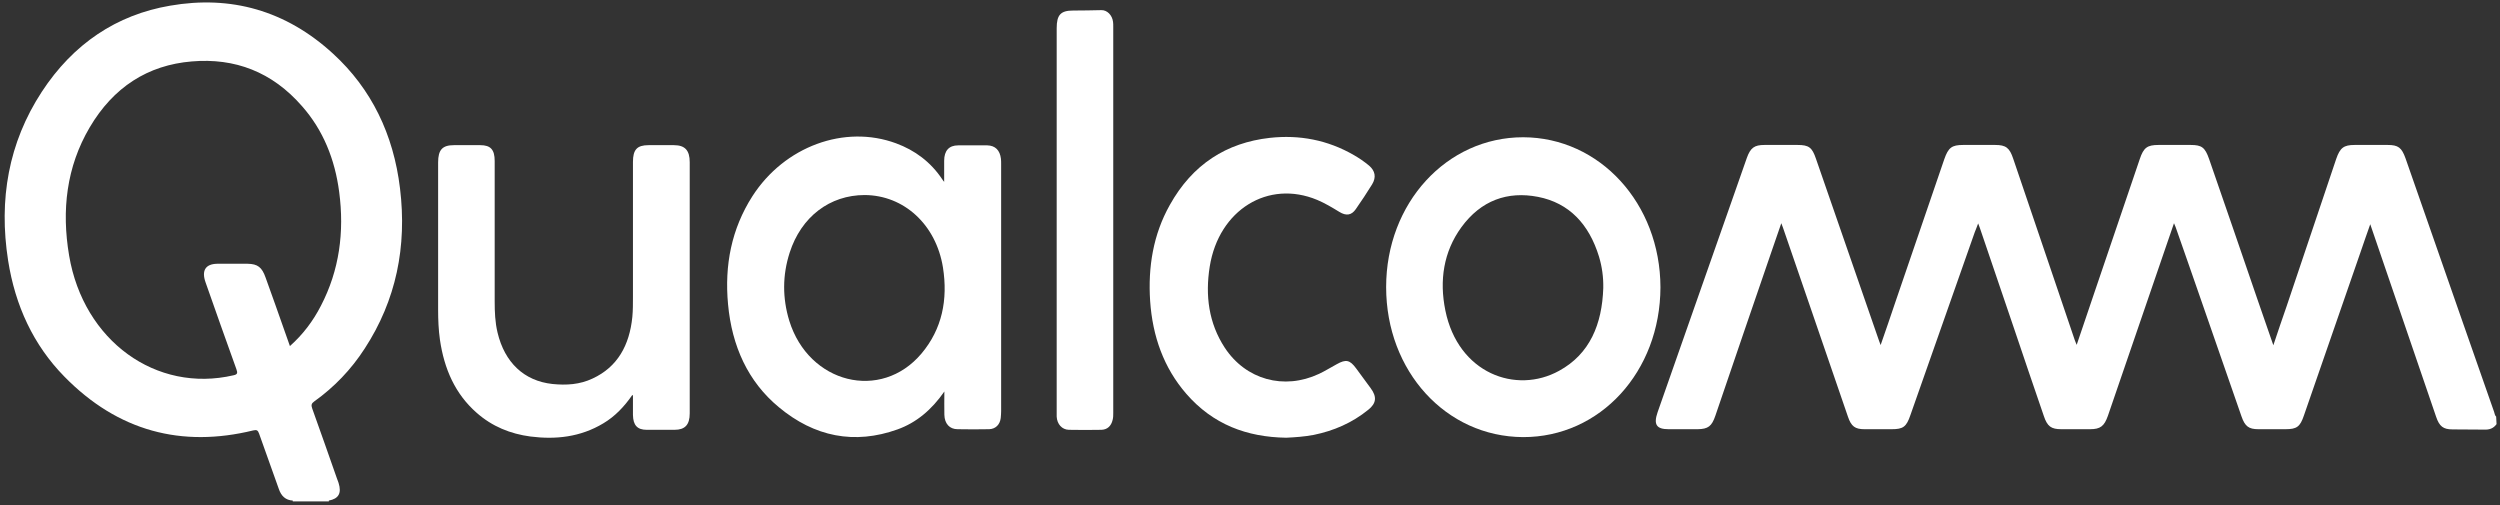 <svg xmlns="http://www.w3.org/2000/svg" xmlns:xlink="http://www.w3.org/1999/xlink" id="Layer_1" x="0px" y="0px" viewBox="0 0 1233.1 249.3" style="enable-background:new 0 0 1233.1 249.3;" xml:space="preserve"><rect x="0" y="0" width="1233.1" height="249.3" fill="#333333" stroke="none"/><style type="text/css">	.st0{fill:#FFFFFF;}</style><g>	<g>		<path class="st0" d="M1231.4,209.2c-1.6,2.2-3.6,2.8-6.1,2.7c-5.2-0.1-10.4,0-15.6-0.1c-4.6,0-6.5-1.5-8.1-6.2   c-10.4-30.4-20.8-60.8-31.2-91.2c-0.4-1.1-0.8-2.2-1.3-3.8c-1.7,4.9-3.3,9.3-4.8,13.8c-9.3,26.8-18.6,53.7-27.9,80.5   c-1.9,5.6-3.5,6.8-9.1,6.8c-4.5,0-9,0-13.4,0c-4.7,0-6.6-1.4-8.3-6.3c-6.9-19.8-13.7-39.5-20.6-59.3c-4-11.4-7.9-22.8-11.9-34.1   c-0.2-0.5-0.4-0.9-0.8-1.9c-2,5.7-3.8,11-5.6,16.3c-9,26.2-18,52.5-27,78.7c-1.8,5.1-3.7,6.6-8.8,6.6c-4.7,0-9.4,0-14.2,0   c-5,0-6.9-1.4-8.6-6.5c-5-14.5-9.9-29-14.8-43.5c-5.6-16.5-11.2-32.9-16.8-49.4c-0.2-0.6-0.4-1.1-0.8-2.1   c-0.6,1.7-1.2,3.1-1.7,4.4c-10.6,30-21.1,60.1-31.7,90.1c-2,5.9-3.6,7-9.3,7c-4.5,0-9,0-13.4,0c-4.6,0-6.5-1.4-8.1-6.1   c-5.6-16.3-11.2-32.6-16.8-48.9c-5.1-14.8-10.2-29.6-15.3-44.5c-0.2-0.6-0.4-1.1-0.8-2.1c-1.8,5.1-3.4,9.8-5,14.5   c-9.2,26.8-18.4,53.6-27.5,80.4c-1.8,5.3-3.6,6.6-8.7,6.7c-4.8,0-9.6,0-14.4,0c-6,0-7.5-2.3-5.4-8.4c12.2-34.7,24.3-69.4,36.5-104   c2.5-7.2,5-14.3,7.5-21.4c1.8-5,3.7-6.4,8.7-6.4c5.4,0,10.9,0,16.3,0c5.6,0,7.2,1.2,9.1,6.8c10.2,29.5,20.5,59.1,30.7,88.6   c0.3,1,0.7,1.9,1.2,3.3c2.5-7.3,5-14.3,7.3-21.3c8-23.5,16.1-46.9,24.1-70.4c2-5.7,3.7-7,9.3-7c5.3,0,10.6,0,15.8,0   c5.3,0,7.1,1.4,8.9,6.8c7.4,21.7,14.7,43.4,22.1,65.1c2.7,8.1,5.5,16.1,8.2,24.2c0.2,0.7,0.6,1.4,1,2.5c2.9-8.6,5.7-16.7,8.4-24.8   c7.6-22.3,15.1-44.5,22.7-66.8c1.9-5.7,3.7-7,9.3-7c5.3,0,10.6,0,15.8,0c5.5,0,7.1,1.2,9.1,6.9c8,23,15.9,46.1,23.8,69.1   c2.6,7.4,5.1,14.8,7.9,22.8c2.3-6.9,4.4-13.1,6.6-19.4c8.1-24.2,16.3-48.3,24.4-72.5c1.9-5.5,3.7-6.9,9.1-6.9s10.9,0,16.3,0   c5.2,0,6.9,1.3,8.8,6.6c9,25.7,17.9,51.4,26.9,77.1c5.6,16,11.2,32,16.8,48c0.3,0.8,0.3,1.7,1,2.3L1231.4,209.2L1231.4,209.2z"></path>		<path class="st0" d="M197.3,92.9c-3.2-26.6-14.1-49.1-33-66.4C141,5.1,113.8-2.4,83.9,2.8C57.5,7.3,36.1,21.6,20.6,45.3   C4.2,70.4-0.7,98.4,4,128.5c3.5,22.3,12.5,41.7,27.7,57.2c26.5,27.1,58,35.2,93.2,26.6c1.7-0.4,2.3-0.1,2.9,1.6   c3.2,9.1,6.5,18.1,9.7,27.2c1.2,3.6,3.4,5.6,6.9,5.8c0,0.1,0,0.3,0,0.4h17.8c0-0.1,0-0.3,0-0.4c4.8-0.9,6.4-3.6,4.8-8.7   c-0.2-0.7-0.5-1.3-0.7-1.9c-4.1-11.6-8.1-23.2-12.3-34.8c-0.6-1.7-0.4-2.5,1-3.5c9.8-7,18.2-15.7,24.9-26.1   C195.4,148.1,200.8,121.6,197.3,92.9 M158.3,150.8c-3.9,7.6-8.9,14.2-15.3,19.9c-2.4-6.9-4.8-13.6-7.2-20.4   c-1.6-4.5-3.2-8.9-4.8-13.4c-1.8-5.1-3.9-6.7-8.8-6.8c-5,0-10.1,0-15.1,0c-5.7,0.1-7.8,3.3-5.7,9.2c5,14.3,10.1,28.6,15.2,42.8   c0.7,1.9,0.5,2.6-1.4,3c-38.2,8.9-74-17-81.1-59c-3.8-22.4-1.3-43.8,10.1-63.2c11.7-19.9,28.7-30.8,50.4-32.6   c21.2-1.8,39.6,5.1,54.4,22.1c10.4,11.8,16.2,26.2,18.3,42.3C169.9,114.4,167.4,133.3,158.3,150.8"></path>		<path class="st0" d="M493.7,78.3c-0.5-4.2-2.8-6.5-6.7-6.6c-4.8,0-9.6,0-14.4,0c-4.5,0-6.9,2.6-6.9,7.6c0,3.3,0,6.5,0,10.4   c-0.5-0.7-0.8-0.9-0.9-1.2c-5.8-8.7-13.6-14.4-22.8-17.8c-25.4-9.4-55.1,1.5-70.9,26.1c-10.3,16.1-13.8,34-12,53.3   c1.9,20.6,9.8,38.1,25,50.7c17.6,14.7,37.4,18.6,58.6,11c9.2-3.3,16.8-9.6,23.1-18.7c0,4.4-0.1,7.9,0,11.5   c0.1,4.4,2.6,7.1,6.5,7.1c5.2,0.1,10.4,0.1,15.6,0c3.1-0.1,5.3-2.2,5.7-5.5c0.1-1.1,0.2-2.3,0.2-3.4c0-40.7,0-81.4,0-122.1   C493.8,80,493.8,79.2,493.7,78.3 M454.5,174.4c-20,23.7-55.6,14.8-65.2-16.2c-3.4-11.2-3.4-22.4,0.2-33.6   c5.7-17.7,19.8-28.4,37-28.4c19.4,0.1,35.2,14.6,38.6,35.7C467.6,147.8,464.7,162.3,454.5,174.4"></path>		<path class="st0" d="M751.3,67.7c-37.8,0-67.6,32.5-67.6,73.9c0,41.5,29.5,73.8,67.5,74c38.1,0.1,67.7-32.3,67.8-73.9   C818.9,100.4,789.1,67.8,751.3,67.7 M769,182.9c-21.2,11.7-49.8,1.3-56.1-29.8c-3-14.8-0.9-28.9,7.9-41   c9.7-13.3,22.8-17.9,37.8-15c15.4,3,25.2,13.5,30.1,29.5c1.5,5,2.2,10.1,2.1,15.5C790.2,159.9,784.2,174.6,769,182.9"></path>		<path class="st0" d="M311.9,194.8c-4,5.8-8.6,10.6-14.3,14c-11.3,6.8-23.5,8.1-36,6.5c-9.8-1.3-18.8-4.9-26.5-11.7   c-10.6-9.3-16-21.6-18.1-36c-0.7-4.9-0.9-9.9-0.9-14.8c0-24.2,0-48.4,0-72.7c0-6.2,2.1-8.5,7.8-8.5c4.3,0,8.6,0,13,0   c5.1,0,7.1,2.2,7.1,7.8c0,23.1,0,46.2,0,69.3c0,5.1,0.2,10.3,1.4,15.3c3.5,14.8,13.1,23.9,27.1,25.4c6.8,0.7,13.5,0.3,19.8-2.7   c12.3-5.7,18.2-16.4,19.6-30.4c0.3-3.2,0.3-6.4,0.3-9.7c0-22.2,0-44.4,0-66.7c0-6.1,2-8.3,7.7-8.3c4.2,0,8.3,0,12.5,0   c5.5,0,7.8,2.6,7.8,8.4c0,41.3,0,82.6,0,123.9c0,5.6-2.3,8.1-7.5,8.1c-4.6,0-9.1,0-13.7,0c-4.7,0-6.7-2.3-6.8-7.3   c0-3.1,0-6.3,0-9.4C312.3,195.2,312.2,195.2,311.9,194.8"></path>		<path class="st0" d="M634.4,215.9c-19.4-0.3-36.1-6.5-49.3-21.7c-11.1-12.8-16.6-28.3-17.8-45.7c-1.1-16.8,1.5-32.8,9.7-47.4   c11.2-20.1,28-30.7,49.3-33.1c14.6-1.6,28.5,1,41.5,8.5c2.6,1.5,5.1,3.2,7.5,5.2c3,2.6,3.6,5.7,1.5,9.2c-2.6,4.2-5.3,8.3-8.1,12.3   c-2.1,3-4.7,3.4-8.1,1.3c-3.6-2.2-7.1-4.3-10.9-5.9c-24.2-10.1-48.5,4.9-53,32.8c-2.3,14.4-0.5,28,7.4,40.1   c10.4,15.8,29.2,21,46.5,12.9c3-1.4,5.8-3.2,8.8-4.8c4.5-2.5,6.4-2.1,9.5,2.1c2.4,3.2,4.8,6.5,7.2,9.8c3.1,4.2,2.8,7.4-1.2,10.6   c-8,6.5-17.1,10.4-26.9,12.4C643.3,215.4,638.6,215.7,634.4,215.9"></path>		<path class="st0" d="M521.2,108.5c0-31.5,0-63.1,0-94.6c0-6.6,2-8.7,8.1-8.7c4.6,0,9.3-0.1,13.9-0.2c2.8-0.1,5.4,2.4,5.8,5.8   c0.1,0.8,0.1,1.6,0.1,2.4c0,63.5,0,127,0,190.5c0,1.1,0,2.3-0.3,3.4c-0.7,3-2.6,4.8-5.5,4.9c-5.4,0.1-10.7,0.1-16.1,0   c-3.4-0.1-5.8-2.8-6-6.5c0-0.9,0-1.7,0-2.6C521.2,171.4,521.2,139.9,521.2,108.5"></path>	</g></g></svg>